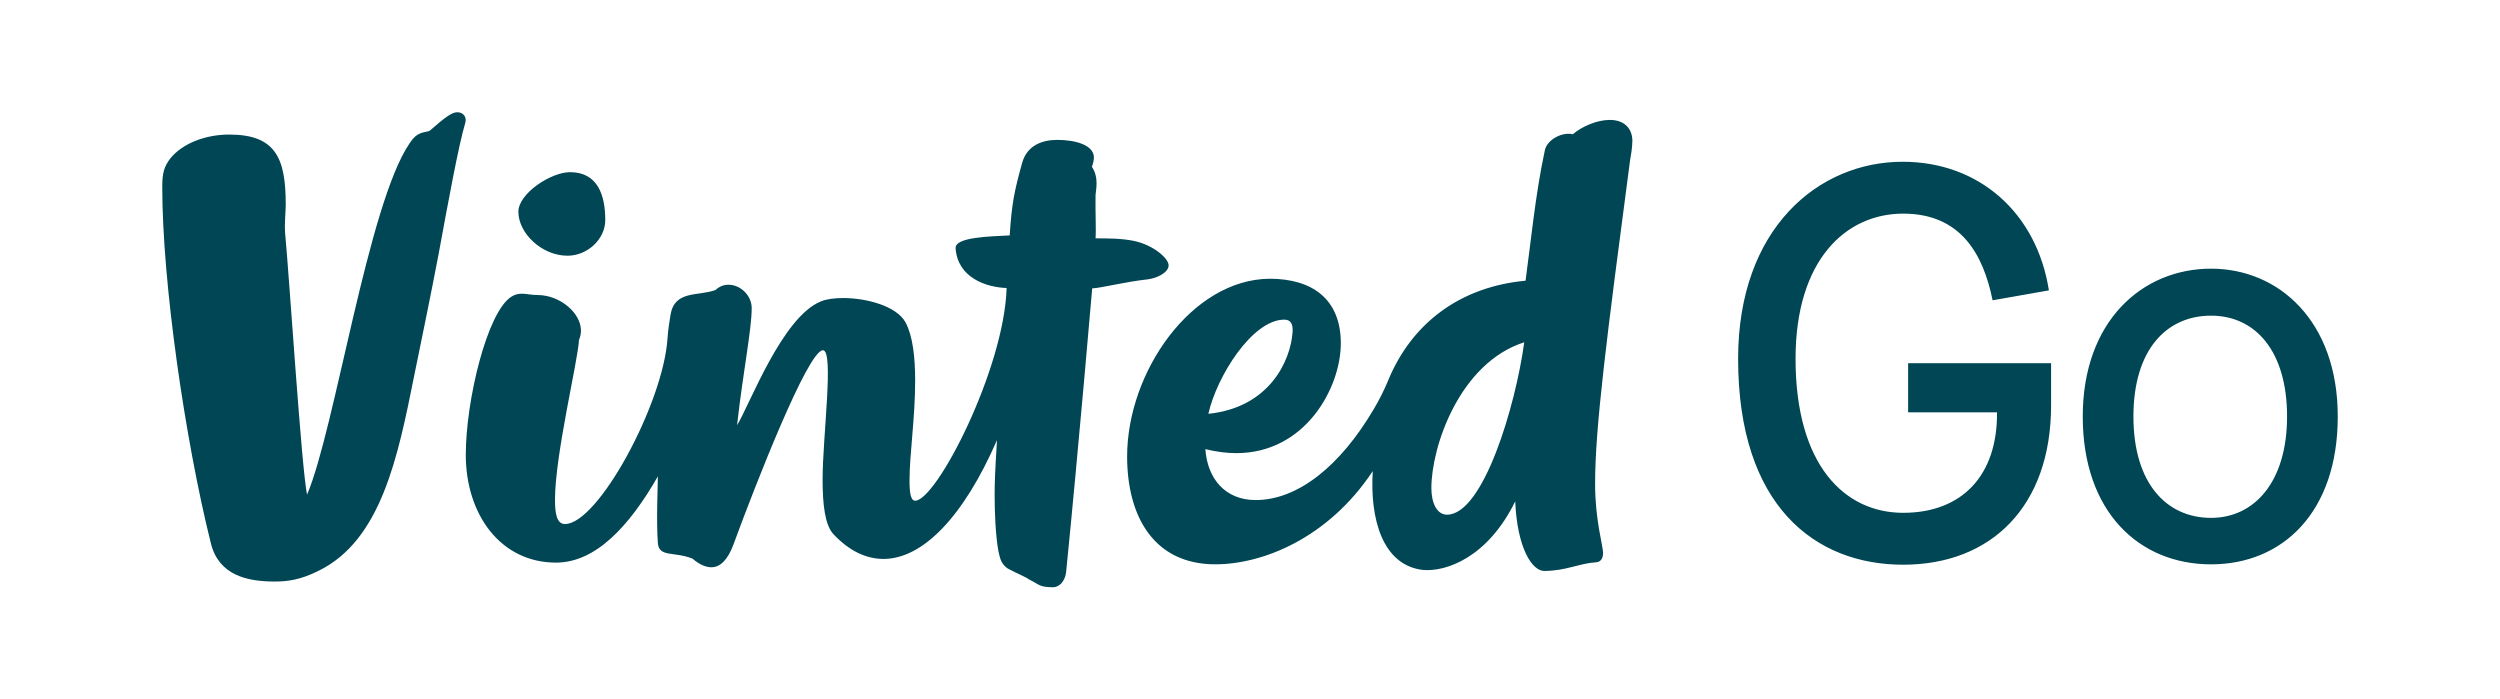 <?xml version="1.0" encoding="UTF-8"?><svg id="Layer_1" xmlns="http://www.w3.org/2000/svg" viewBox="0 0 938.89 262.7"><defs><style>.cls-1{fill:#004654;}</style></defs><path class="cls-1" d="M213.06,96.04c7.75,0,14.25-6.38,14.25-13.38,0-9.25-2.75-18-13.25-18-7.12,0-19.38,8-19.38,14.87,0,8.12,8.88,16.5,18.38,16.5Zm225.82,3.62c0-2.62-5.7-7.66-13.05-9.19-4.5-.93-9.44-.96-14.39-.96,.25-3.5-.12-10.23,0-16.11,0-.88,.38-2.5,.38-4.5s-.38-4.25-1.75-6.25c.5-1.38,.75-2.62,.75-3.5,0-4.75-7.12-6.62-13.75-6.62-5.75,0-11.25,2.12-13.12,8.38-3.12,11.12-4,15.88-4.75,27.5-7,.38-20.61,.55-20.32,4.81,.76,11.11,11.54,14.69,19.16,14.94-.9,30.46-26.36,79.88-34.35,79.88-1.5,0-2.12-2.38-2.12-7.5,0-10,2.12-23.38,2.12-37.62,0-8.75-.88-16.75-3.62-21.87-3.38-6.12-14.62-9.12-23.38-9.12-3.38,0-6.25,.38-8.38,1.25-14.62,5.88-26.88,39.12-31.5,46.5,2.24-20.12,5.49-35.77,5.49-44,0-4.63-4.11-8.75-8.74-8.75-1.75,0-3.38,.62-4.88,2-6.62,2.38-15.38,0-16.88,9.38-.38,2.5-.9,5.49-1.12,8.87-1.64,24.39-26.03,69.62-38.5,69.62-3.12,0-3.75-4-3.75-9.12,0-17,8.75-52.75,9-60,.5-1.12,.75-2.38,.75-3.5,0-6.75-8-13.38-16.25-13.38-2.38,0-4.12-.5-6-.5-1.25,0-2.5,.25-3.88,1.12-9.12,5.75-17.12,39-17.12,59.37,0,22.5,13.12,40.5,33.88,40.5,14.88,0,27.5-13.62,38.25-32.38,0,2.88-.62,17,0,25,.38,5.5,6.12,3.12,13,5.88,2.62,2.25,5,3.25,7.12,3.25,3.5,0,6.25-3.12,8.25-8.5,8.25-22.5,28-73,33.62-73,4.25,0-.12,32.5-.12,48.62,0,9.25,.88,17.12,4.12,20.5,5.88,6.25,12.25,9.25,18.75,9.25,14.62,0,30-15.62,42.62-44.62-.75,12.38-.88,16.25-.88,20.5,0,7.25,.38,15.25,1.38,21,.62,2.75,.88,4.75,3.38,6.62,3.38,1.88,6.5,3,8.25,4.25,3.88,1.88,3.62,2.88,9,2.88,1.88,0,4.5-1.75,4.88-6.12,4.75-47.5,9.75-106.12,9.75-106.12,3.25-.12,12.26-2.44,20.75-3.38,3.63-.4,7.95-2.62,7.95-5.25ZM171.69,42.16c-1.88,0-4.25,1.62-10.38,7-2.25,.75-4.62,.25-7.38,4.5-15.75,22.75-28.12,107.62-38.62,132.12-2.12-10.62-6.5-79.62-8.25-98.5-.25-3.5,.25-7.88,.25-10.5,0-17.38-3.75-26.25-21.25-26.25-8.75,0-17.5,3.25-22.12,9-2.25,3-3,5.25-3,10.62,0,36.12,8.62,95.25,18.25,133.87,3,12.12,13.75,14.38,24,14.38,4.75,0,9.62-.62,16.38-4,23.62-11.5,29.88-42.88,36-73.38,1.12-5.5,6.63-32.12,9.25-46.12,3.5-19.12,7.5-40.75,9.88-48.62,.75-2.38-.75-4.13-3-4.13Zm658.68,58.74c-25.78,0-48.18,19.63-48.18,55.52s21.22,55.52,48.18,55.52,47.59-19.63,47.59-55.52-22.21-55.52-47.59-55.52Zm0,93.59c-16.66,0-29.15-12.89-29.15-38.07s12.49-37.87,29.15-37.87,28.55,13.29,28.55,37.87-12.29,38.07-28.55,38.07ZM604.56,45.04c-4.75,0-10.38,2.38-13.88,5.38-4.25-1-9.75,2.25-10.5,6-3.62,16.88-5.25,34.5-7.25,49-24.25,2.25-42.62,15.63-51.62,37.5-1.5,3.62-3.25,7.12-5.25,10.5-12.75,21.75-28.75,34.38-44.5,34.38-11.5,0-18.12-8.12-18.88-19.12,4.12,1,8,1.5,11.62,1.5,26,0,39.25-24.62,39.25-41.25s-10.75-24.25-26.75-24.25c-29.25,.25-53.5,35-53.5,66.75,0,22.62,10.12,40.5,33.12,40.5,17.75,0,42.38-9.75,59.13-35-1.12,17.88,3.62,35.38,18.88,37.12,8.62,.75,24.25-4.62,34.62-25.75,.75,17.62,6.38,26.12,10.88,26.12,8.12,0,13.25-2.88,19.5-3.25,2-.12,2.62-1.88,2.62-3.5,0-2.62-3-12.25-3-26,0-21.12,4.25-54.12,13.12-121.37,.25-1.5,.88-4.88,.88-7.38,0-4.25-2.62-7.88-8.5-7.88Zm-122.25,75c2.25,0,3.38,1.38,3.12,4.75-.75,10.62-8.62,28.25-31.62,30.62,3.12-14,16.5-35.37,28.5-35.37Zm61.13,73.25c-3.88,0-5.88-4.5-5.88-10,0-15.62,10.62-47,34.88-54.75-3.25,23.88-15.38,64.75-29,64.75Zm173.17-38.43h33.38c.21,23.84-13.27,37.73-35.24,37.73s-40.42-17.83-40.42-57.84c0-37.11,18.86-54.52,40.42-54.52s30.06,15.13,33.58,32.55l21.15-3.73c-4.56-29.02-26.12-48.3-54.94-48.3-31.51,0-61.78,24.88-61.78,74.01,0,55.35,29.02,77.32,61.98,77.32s55.56-21.77,55.56-59.91v-15.76h-53.69v18.45Z"/></svg>